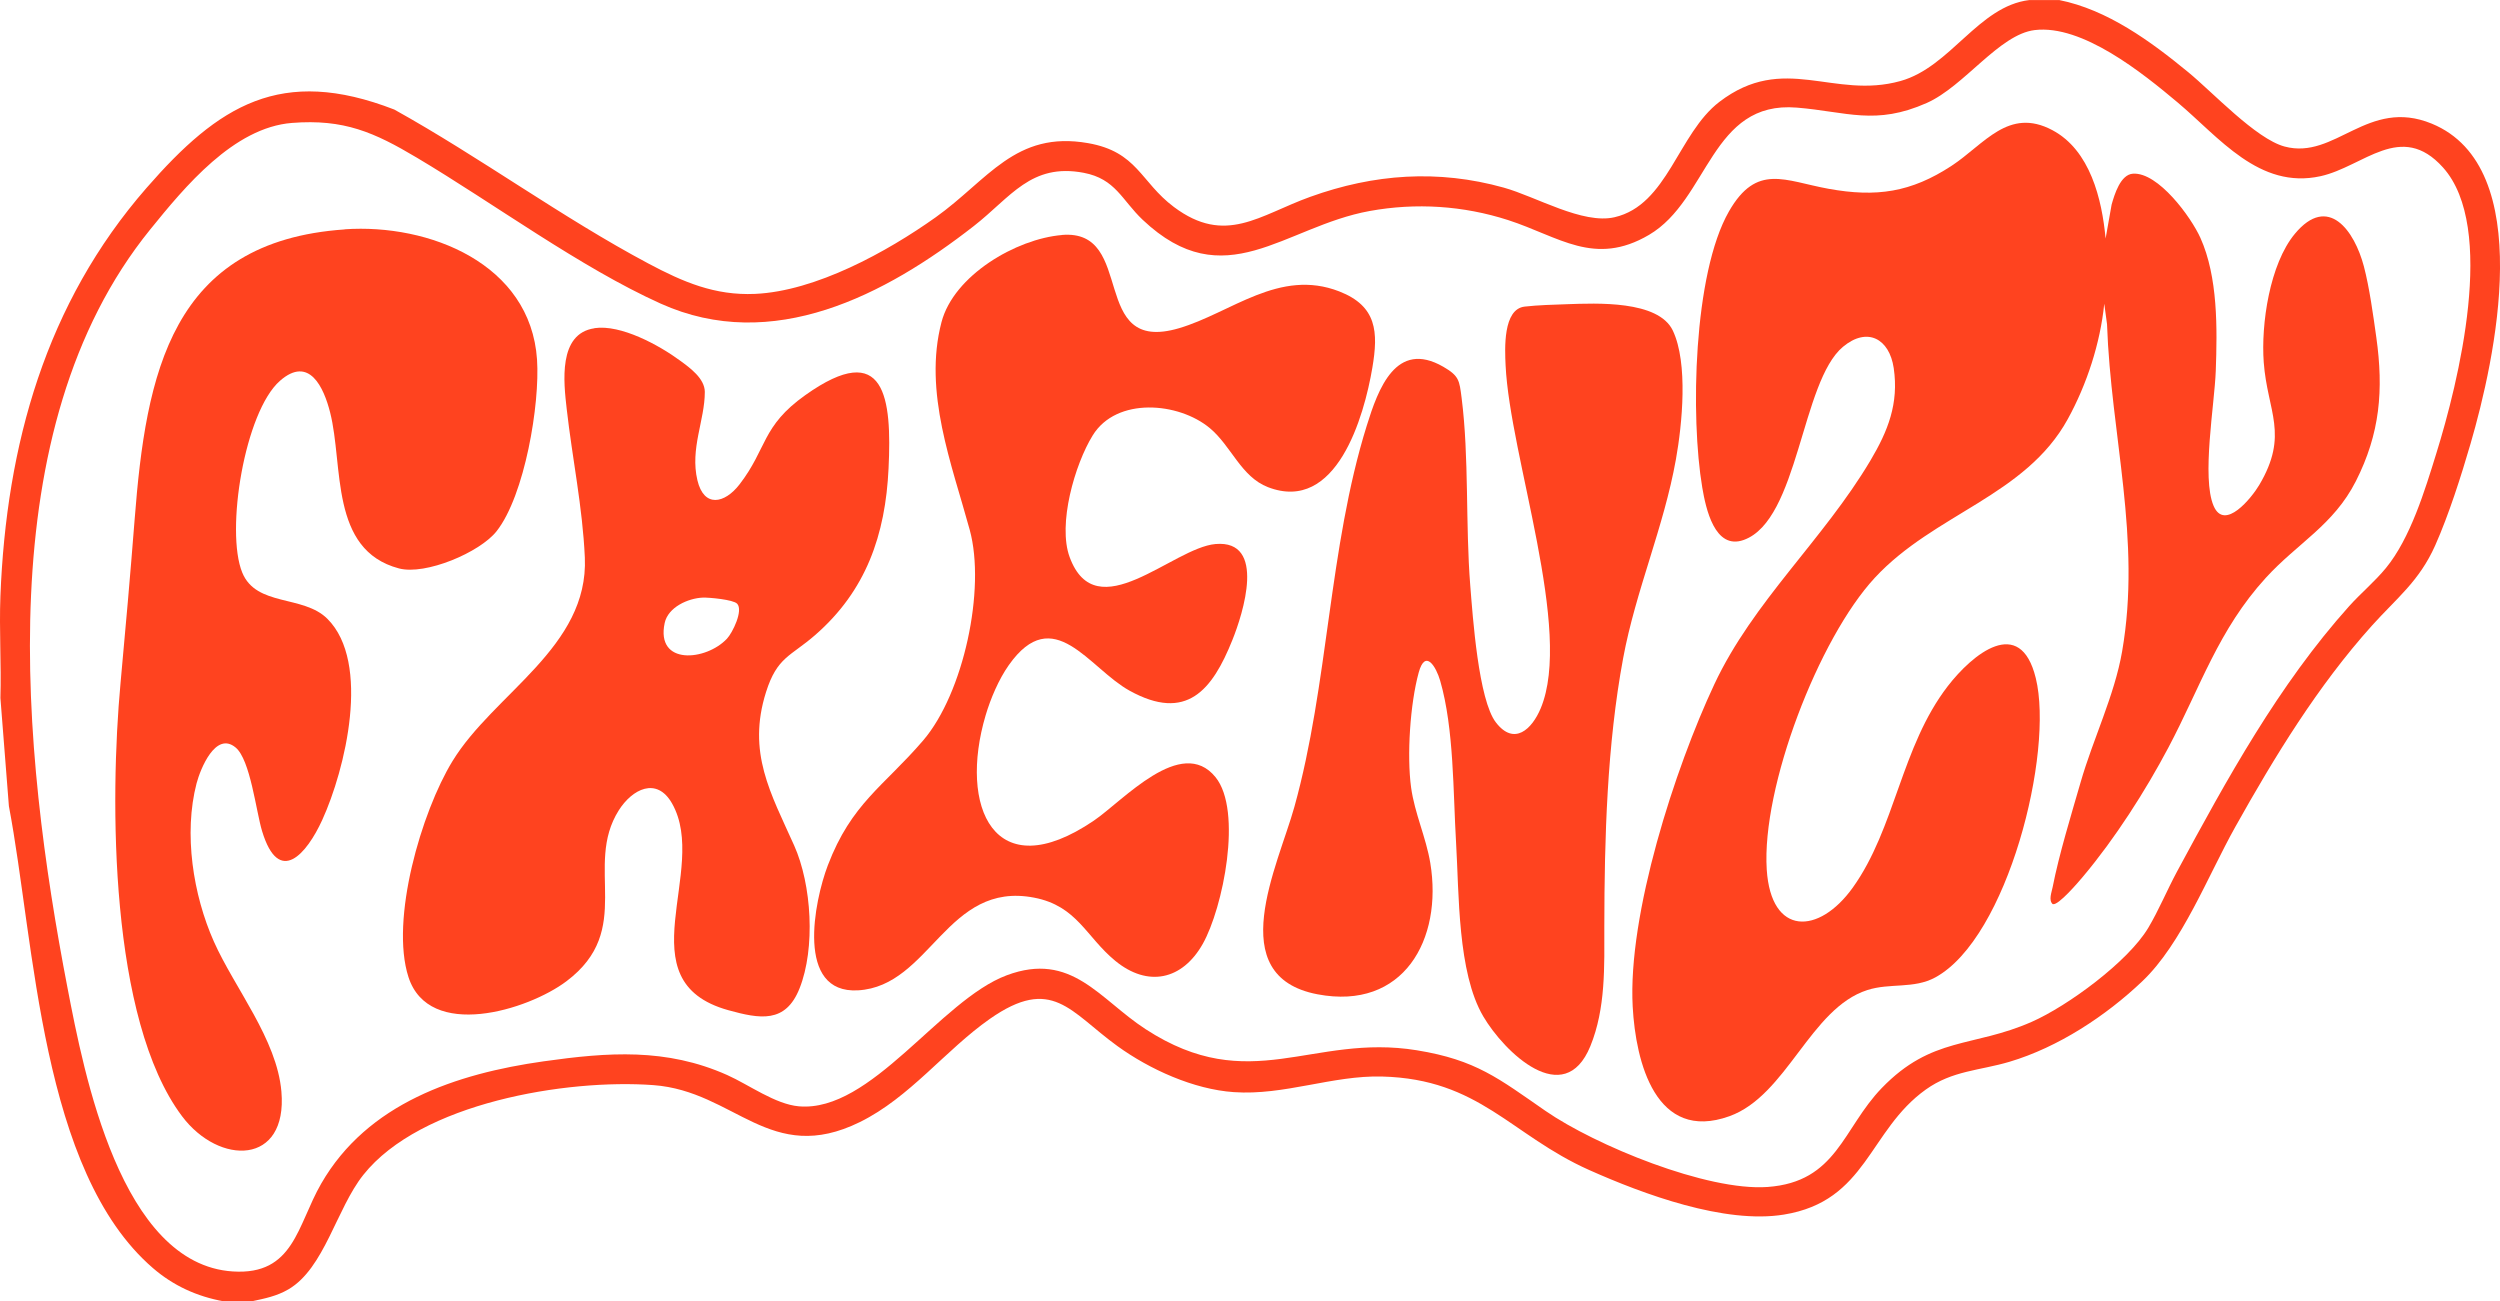 <?xml version="1.0" encoding="UTF-8"?> <svg xmlns="http://www.w3.org/2000/svg" id="Layer_2" data-name="Layer 2" viewBox="0 0 424.65 221.04"><defs><style> .cls-1 { fill: #ff431f; } </style></defs><g id="Layer_1-2" data-name="Layer 1-2"><g><path class="cls-1" d="m349.74,0c8.21,1.63,15.58,7.02,21.94,12.25,4.16,3.41,11.5,11.33,16.38,12.64,8.61,2.32,14.1-8.36,24.99-3.89,17.99,7.39,10.75,40.12,6.6,54.36-1.6,5.5-3.69,12.06-6,17.27-2.72,6.11-6.54,8.95-10.79,13.68-9.19,10.25-16.47,22.17-23.18,34.16-4.63,8.27-9.06,19.81-15.78,26.2-6.21,5.91-14.3,11.22-22.55,13.68-5.11,1.52-9.69,1.48-14.23,4.72-9.74,6.96-9.98,18.94-24.1,21.24-10.06,1.64-23.84-3.45-33.06-7.56-13.38-5.97-18.64-15.46-35.2-15.89-8.45-.22-16.59,3.25-25.19,2.65-6.81-.47-14.29-3.86-19.76-7.82-8.08-5.85-11.09-12.03-21.69-4.61-7.55,5.3-13.59,13.35-22.07,17.52-15.23,7.49-21.19-5.25-35.06-6.28-14.78-1.09-39.54,3.01-49.27,15.24-4.59,5.77-6.6,15.85-12.71,19.44-2,1.17-4.01,1.56-6.24,2.04h-4.8c-4.51-.82-8.53-2.65-11.99-5.64C6.89,198.94,5.93,160.16,1.51,136.92L.07,118.56c.17-5.74-.22-11.54,0-17.28,1-25.76,7.72-49.76,24.82-69.36,12.24-14.04,22.83-20.78,42.09-13.31,14.59,8.11,28.47,18.34,43.17,26.16,5.85,3.11,11.26,5.46,18.11,5.15,10.28-.46,22.39-7.12,30.66-13,8.89-6.33,13.54-14.77,25.88-12.61,8.41,1.47,8.9,6.57,14.59,10.84,8.77,6.58,14.55,1.38,23.18-1.72,10.81-3.89,21.7-4.68,32.86-1.56,5.49,1.53,13.41,6.28,18.81,5.03,9.04-2.08,10.78-14.22,17.82-19.6,10.98-8.39,19.34-.35,30.76-3.54,8.52-2.38,13.23-12.71,21.88-13.75h5.04,0Zm-4.13,5.11c-6.03.73-11.95,9.55-18.33,12.38-8.73,3.87-13.56,1.49-22.06.79-14.62-1.22-14.93,15.62-25.11,21.61-9.28,5.46-15.29.29-23.95-2.51-7.61-2.45-15.63-2.97-23.5-1.54-14.6,2.66-24.62,14.68-38.57,1.49-3.53-3.34-4.59-6.95-10.02-7.98-8.95-1.69-12.37,4.14-18.65,9.04-15.06,11.76-34.19,21.74-53.2,13.18-13.66-6.16-28.31-16.99-41.42-24.79-7.24-4.31-12.37-6.59-21.2-5.9-9.92.78-18.21,10.85-24.1,18.12C-1.98,72.93,3.73,127.66,11.46,167.77c2.81,14.59,9.03,46.98,28.09,48.2,10.39.67,10.92-7.83,15.01-14.92,7.86-13.65,22.93-18.67,37.76-20.77,10.98-1.55,20.84-2.29,31.19,2.32,3.7,1.65,8.17,4.97,12.19,5.32,12.29,1.07,23.98-18.03,35.31-22.26,11.01-4.11,15.72,4.05,23.59,9.16,17.78,11.56,28.24.68,46.07,3.58,10.08,1.64,13.91,4.81,21.85,10.3,8.5,5.87,27.44,13.65,37.71,12.92,11.8-.85,12.76-9.93,19.41-16.81,8.53-8.82,15.47-6.83,25.47-11.24,6.11-2.69,16.37-10.22,19.79-15.96,1.77-2.97,3.22-6.46,4.87-9.53,8.49-15.74,17.27-31.75,29.26-45.12,1.97-2.19,4.36-4.18,6.24-6.47,4.16-5.07,6.63-13.22,8.57-19.5,3.72-11.98,10.29-38.34,1.13-48.54-7.15-7.96-13.49-.13-20.81,1.48-10.43,2.29-17.2-6.59-24.27-12.53-5.93-4.98-16.18-13.27-24.28-12.29h0Z"></path><path class="cls-1" d="m357.65,40.56l1.03-5.81c.49-1.72,1.5-5.12,3.64-5.25,4.28-.26,9.84,7.35,11.44,10.9,2.99,6.64,2.87,15.41,2.61,22.61-.21,5.72-2.42,18.11-.37,22.91,1.87,4.39,6.48-1.39,7.75-3.53,5.11-8.61,1.39-12.46.77-20.84-.48-6.5,1.01-16.68,5.28-21.83,5.68-6.84,10.14-.51,11.73,5.53.94,3.57,1.59,8.34,2.11,12.05,1.25,8.92.65,16.31-3.48,24.45-3.79,7.45-9.89,10.49-15.28,16.39-8.06,8.82-11.11,18.55-16.54,28.81-3.93,7.43-9.11,15.52-14.52,21.95-.68.81-4.19,4.96-5.14,4.68-.75-.66-.19-2-.02-2.88,1.08-5.53,3.16-12.3,4.75-17.81,2.13-7.41,5.76-14.77,7.05-22.22,3.32-19.12-1.9-36.64-2.56-55.6l-.47-3.48c-.68,6.72-2.95,13.69-6.2,19.6-7.17,13.06-22.69,16.06-32.78,26.96-9.54,10.3-19.25,35.57-18.35,49.57.73,11.31,8.85,11.08,14.6,3.07,7.26-10.13,8.2-23.93,16.15-34.24,4.15-5.38,12.3-12.18,14.95-1.36,3.1,12.63-4.76,44.15-17.08,50.84-3.65,1.98-7.67.9-11.53,2.14-9.7,3.1-13.66,17.92-23.43,21.43-12.51,4.5-15.92-9.18-16.43-18.61-.85-15.67,7.17-40.48,13.87-54.76,6.6-14.08,18.51-24.53,26.52-38.02,2.98-5.02,4.83-9.67,3.95-15.68-.74-5.02-4.5-7.05-8.61-3.63-7.12,5.92-7.53,29.44-16.85,32.81-4.97,1.8-6.47-5.41-7.06-8.88-2.02-11.92-1.54-36.32,4.53-46.92,4.72-8.23,9.47-5.19,16.93-3.84,8.1,1.47,14,.61,20.89-3.91,5.54-3.63,9.66-10.02,17.12-6.05,6.42,3.42,8.42,11.72,9.04,18.43v.02Z"></path><path class="cls-1" d="m266.23,51.67c4.85-.16,15.46-.7,17.92,4.49,2.62,5.54,1.59,15.91.52,21.88-2.05,11.5-6.83,22.28-8.96,33.75-2.74,14.74-3.18,30.55-3.2,45.54,0,6.77.26,13.95-2.38,20.39-4.45,10.86-14.63.98-18.19-5.09-4.38-7.47-4.09-20.83-4.61-29.47-.51-8.54-.34-19.38-2.7-27.53-.68-2.34-2.52-5.5-3.65-1.39-1.46,5.33-2.03,14.09-1.29,19.53.6,4.37,2.54,8.48,3.26,12.82,2.15,12.99-4.55,25.09-19.17,22.3-16.2-3.09-6.69-21.83-3.91-31.85,5.81-20.91,5.79-43.88,12.29-64.74,1.93-6.21,4.95-14.64,13-10,2.69,1.56,2.73,2.31,3.11,5.29,1.29,10.14.64,21.47,1.47,31.89.42,5.24,1.39,19.41,4.36,23.24,3.11,4.03,6.12,1.14,7.6-2.39,5.55-13.24-5.22-42.73-5.96-58.29-.13-2.78-.46-9.53,3.23-9.96,2.23-.26,5-.33,7.27-.41h0Z"></path><path class="cls-1" d="m58.54,38.95c14.33-.99,31.58,5.82,32.68,22.12.51,7.59-2.09,23.08-6.86,29.15-2.84,3.62-12.11,7.53-16.6,6.33-11.8-3.13-9.39-17.43-11.68-26.47-1.08-4.29-3.57-9.74-8.52-5.4-6,5.26-9.3,25.53-6.41,32.58,2.39,5.83,10.36,3.76,14.46,7.85,7.46,7.44,3.02,25.66-.88,34.18-2.61,5.71-7.34,11.34-10.21,1.89-1.03-3.38-1.99-12.13-4.5-14.21-3.4-2.82-5.99,3.66-6.63,6.09-2.22,8.51-.6,18.93,2.94,26.88,3.53,7.92,10.71,16.59,11.47,25.48,1.08,12.54-10.56,12.6-16.88,4.18-12.34-16.44-12.28-53.74-10.45-73.54.86-9.3,1.67-18.51,2.4-27.84,1.93-24.76,6.16-47.22,35.68-49.25v-.02Z"></path><path class="cls-1" d="m100.98,55.74c4.49-.66,10.97,2.89,14.52,5.5,1.67,1.22,4.21,3.04,4.22,5.33,0,4.84-2.53,9.62-1.26,15,1.12,4.73,4.63,3.97,7.14.73,4.75-6.15,3.73-9.89,11.2-15.19,13.63-9.68,14.7.55,14.13,12.46-.53,11.29-3.82,20.78-12.48,28.31-4.15,3.62-6.44,3.69-8.33,9.67-3.25,10.28.8,17.19,4.77,26.05,2.99,6.67,3.64,17.46.92,24.29-2.38,5.99-6.74,5.18-12.1,3.7-17.77-4.94-3.18-23.8-9.54-35.09-2.62-4.64-6.8-2.45-9.07,1.15-6.02,9.54,2.81,20.23-8.89,29.03-6.55,4.93-23.34,10.08-26.83-.72-3.14-9.74,2.19-28.03,7.47-36.66,7.04-11.53,23.16-19.37,22.49-34.6-.38-8.55-2.13-16.84-3.08-25.24-.51-4.5-1.5-12.79,4.71-13.7v-.02Zm24.22,46.8c-.64-.69-4.77-1.07-5.82-1.03-2.5.1-5.91,1.63-6.48,4.32-1.54,7.25,7.03,6.44,10.58,2.66.94-1,2.81-4.79,1.73-5.95h-.01Z"></path><path class="cls-1" d="m180.37,39.91c12.74-1.08,4.44,20.4,19.9,15.84,8.86-2.61,17.03-10.22,27.22-6.25,6.41,2.5,6.64,6.91,5.62,12.95-1.4,8.31-6.09,24.79-17.73,20.3-4.59-1.77-6.22-6.98-9.88-10.03-5.31-4.42-15.84-5.33-19.89,1.23-3.06,4.96-5.97,15.11-3.92,20.68,4.52,12.28,17.5-1.58,24.77-2.22,8.71-.76,4.67,11.84,2.87,16.31-3.42,8.53-7.79,13.94-17.46,8.6-6.93-3.83-12.91-15.1-20.51-4.35-1.71,2.42-3.1,5.69-3.94,8.53-4.61,15.52,1.41,29.41,18.37,17.9,4.97-3.37,14.86-14.54,20.67-7.4,4.65,5.72,1.27,22.25-2.16,28.33-3.46,6.13-9.32,7.43-14.87,2.87-4.96-4.08-6.47-9.31-13.75-10.72-14.87-2.89-17.62,15.03-29.94,15.74-10.66.61-7.43-15.18-5.13-21.22,4.03-10.57,9.48-13.4,16.2-21.23,6.86-8.01,10.66-25.68,7.91-35.76-3.04-11.15-7.9-23.43-4.8-35.28,2.08-7.95,12.67-14.15,20.46-14.81h0Z"></path></g></g></svg> 